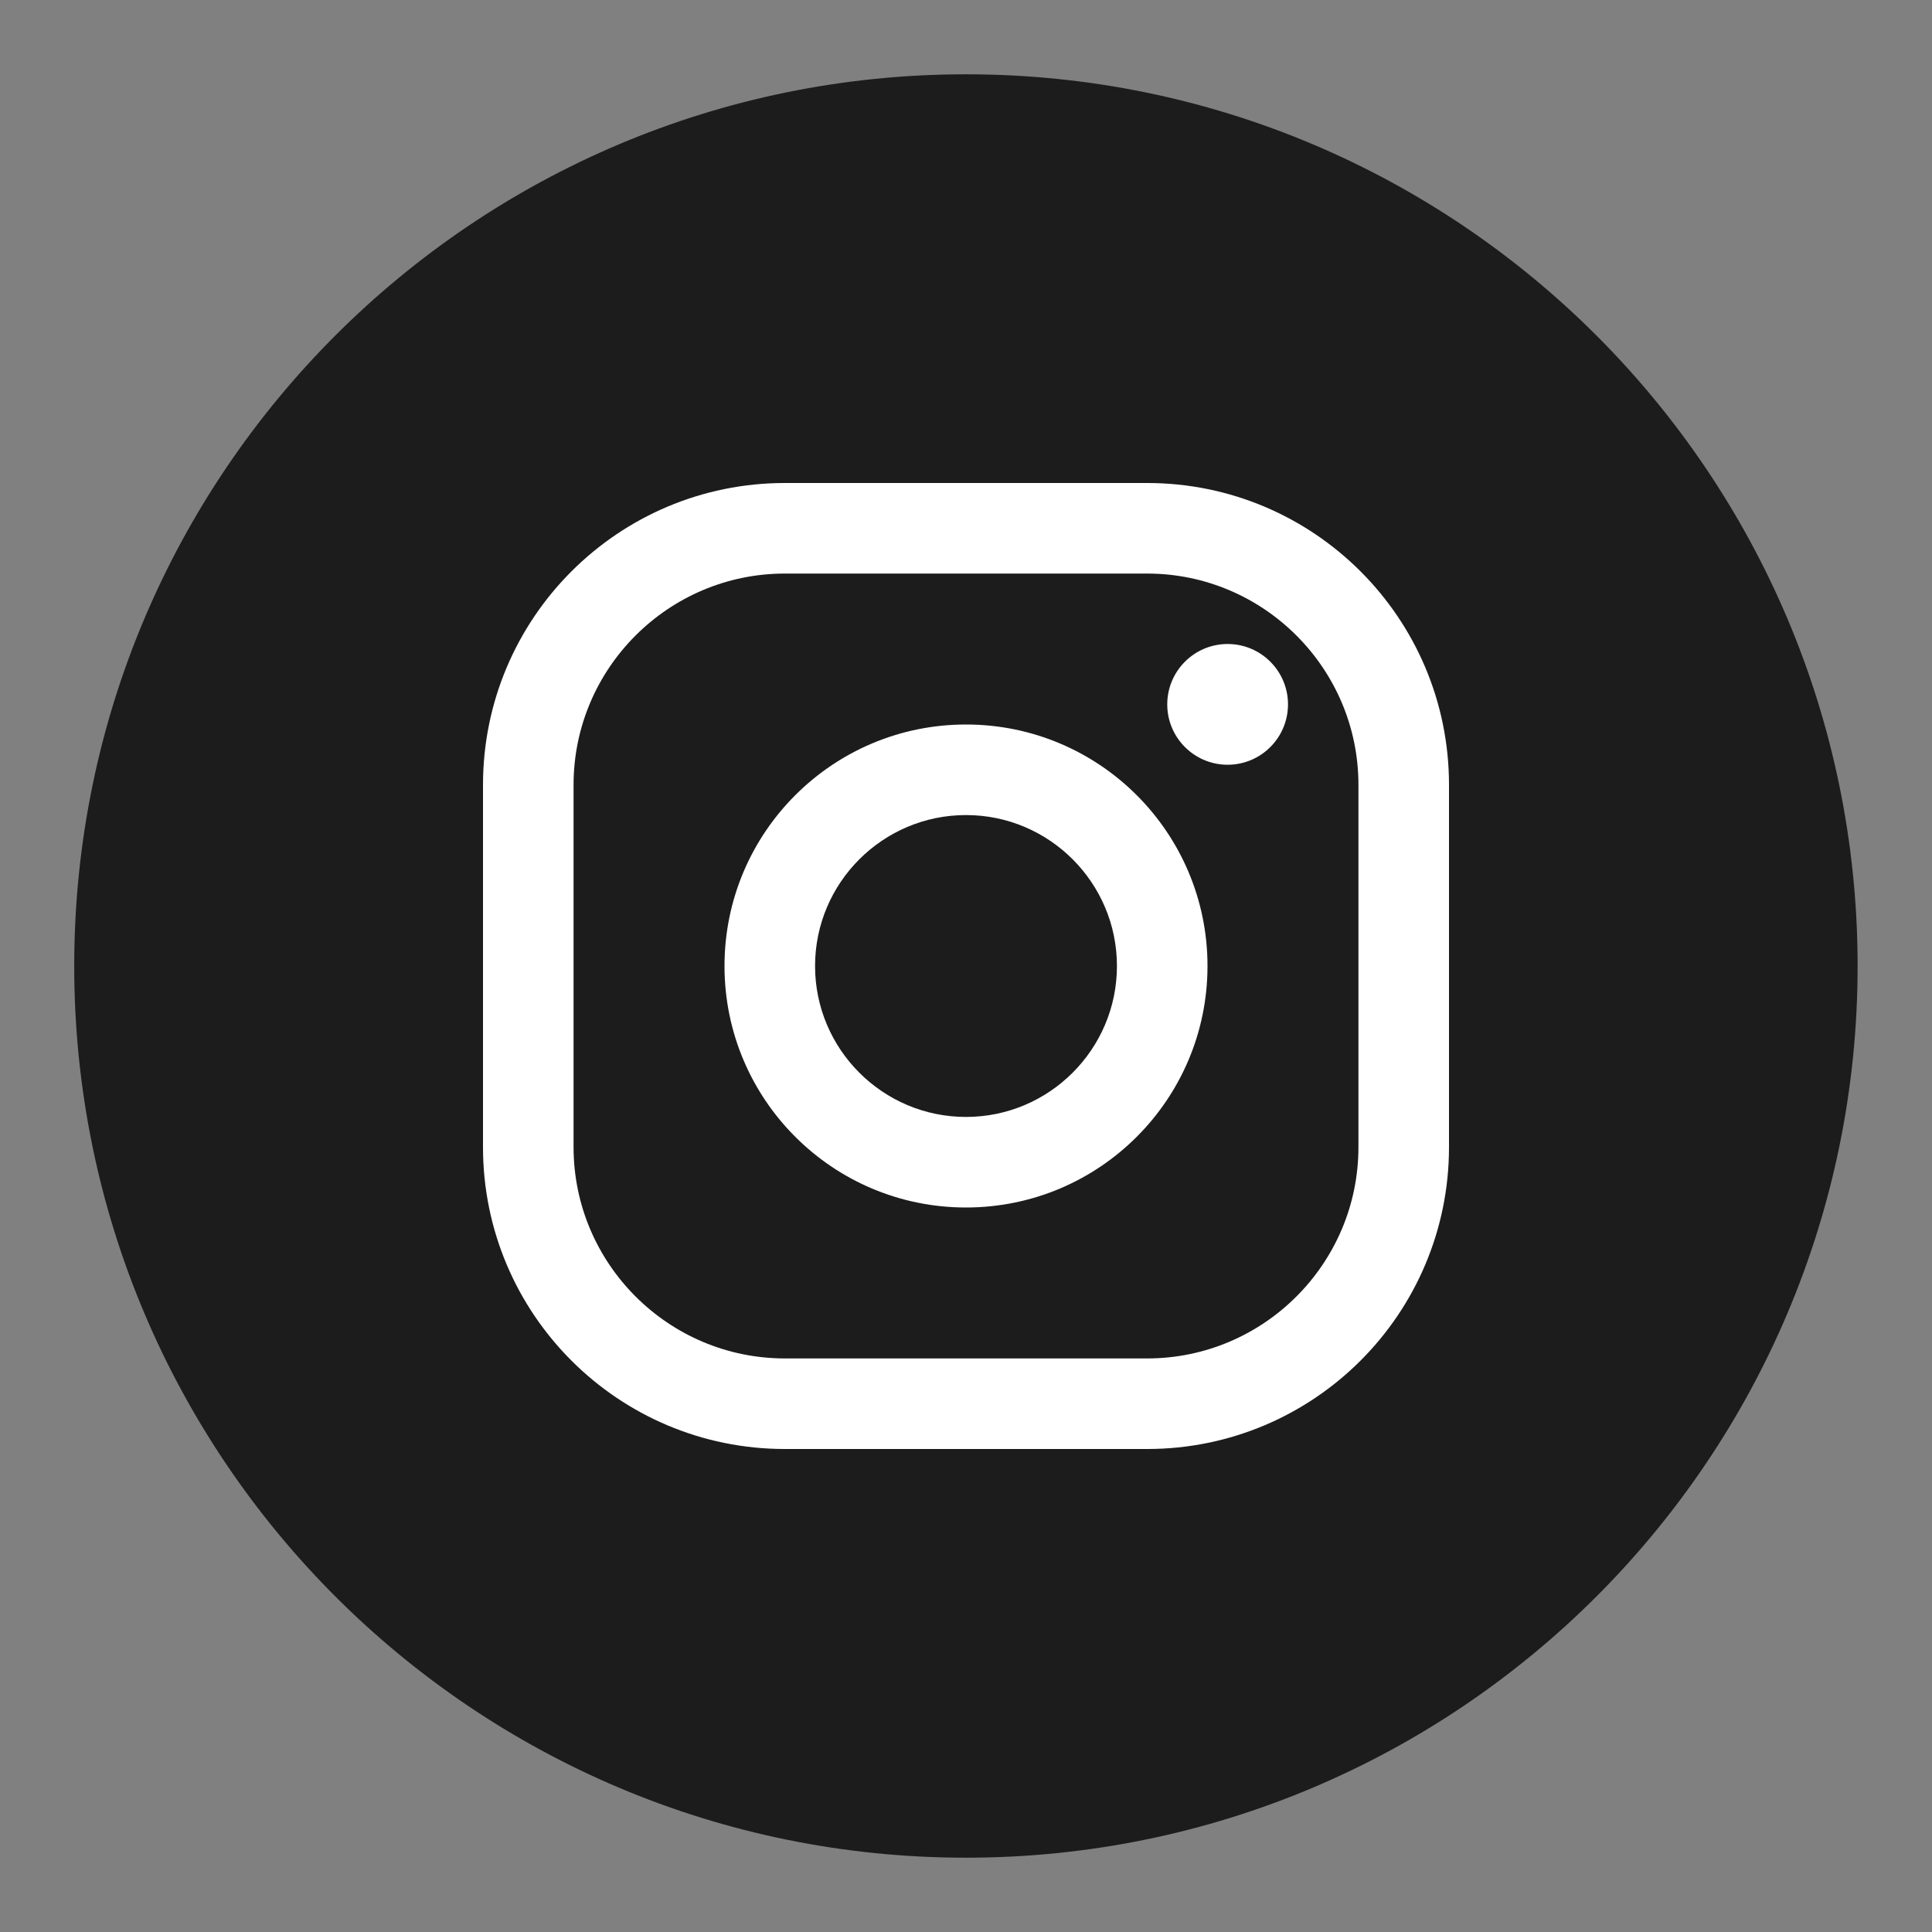 <svg width="24" height="24" viewBox="0 0 24 24" fill="none" xmlns="http://www.w3.org/2000/svg">
<rect x="0" y="0" width="24" height="24" fill="#808080" stroke="none"/>
<g clip-path="url(#clip0_2058_134)">
<path fill-rule="evenodd" clip-rule="evenodd" d="M11.999 23.077C18.116 23.077 23.076 18.117 23.076 12C23.076 5.882 18.116 0.923 11.999 0.923C5.881 0.923 0.922 5.882 0.922 12C0.922 18.117 5.881 23.077 11.999 23.077Z" fill="#1C1C1C"/>
<path fill-rule="evenodd" clip-rule="evenodd" d="M9.75 6H14.25C16.321 6 18 7.679 18 9.75V14.25C18 16.321 16.321 18 14.25 18H9.75C7.679 18 6 16.321 6 14.25V9.75C6 7.679 7.679 6 9.75 6ZM14.25 16.875C15.697 16.875 16.875 15.697 16.875 14.25V9.75C16.875 8.303 15.697 7.125 14.25 7.125H9.75C8.303 7.125 7.125 8.303 7.125 9.75V14.25C7.125 15.697 8.303 16.875 9.75 16.875H14.25ZM9 12C9 10.343 10.343 9 12 9C13.657 9 15 10.343 15 12C15 13.657 13.657 15 12 15C10.343 15 9 13.657 9 12ZM10.125 12C10.125 13.034 10.966 13.875 12 13.875C13.034 13.875 13.875 13.034 13.875 12C13.875 10.966 13.034 10.125 12 10.125C10.966 10.125 10.125 10.966 10.125 12ZM16 8.75C16 9.164 15.664 9.5 15.25 9.5C14.836 9.5 14.5 9.164 14.5 8.75C14.5 8.336 14.836 8 15.25 8C15.664 8 16 8.336 16 8.75Z" fill="white"/>
</g>
<defs>
<clipPath id="clip0_2058_134">
<rect width="24" height="24" fill="white"/>
</clipPath>
</defs>
</svg>
